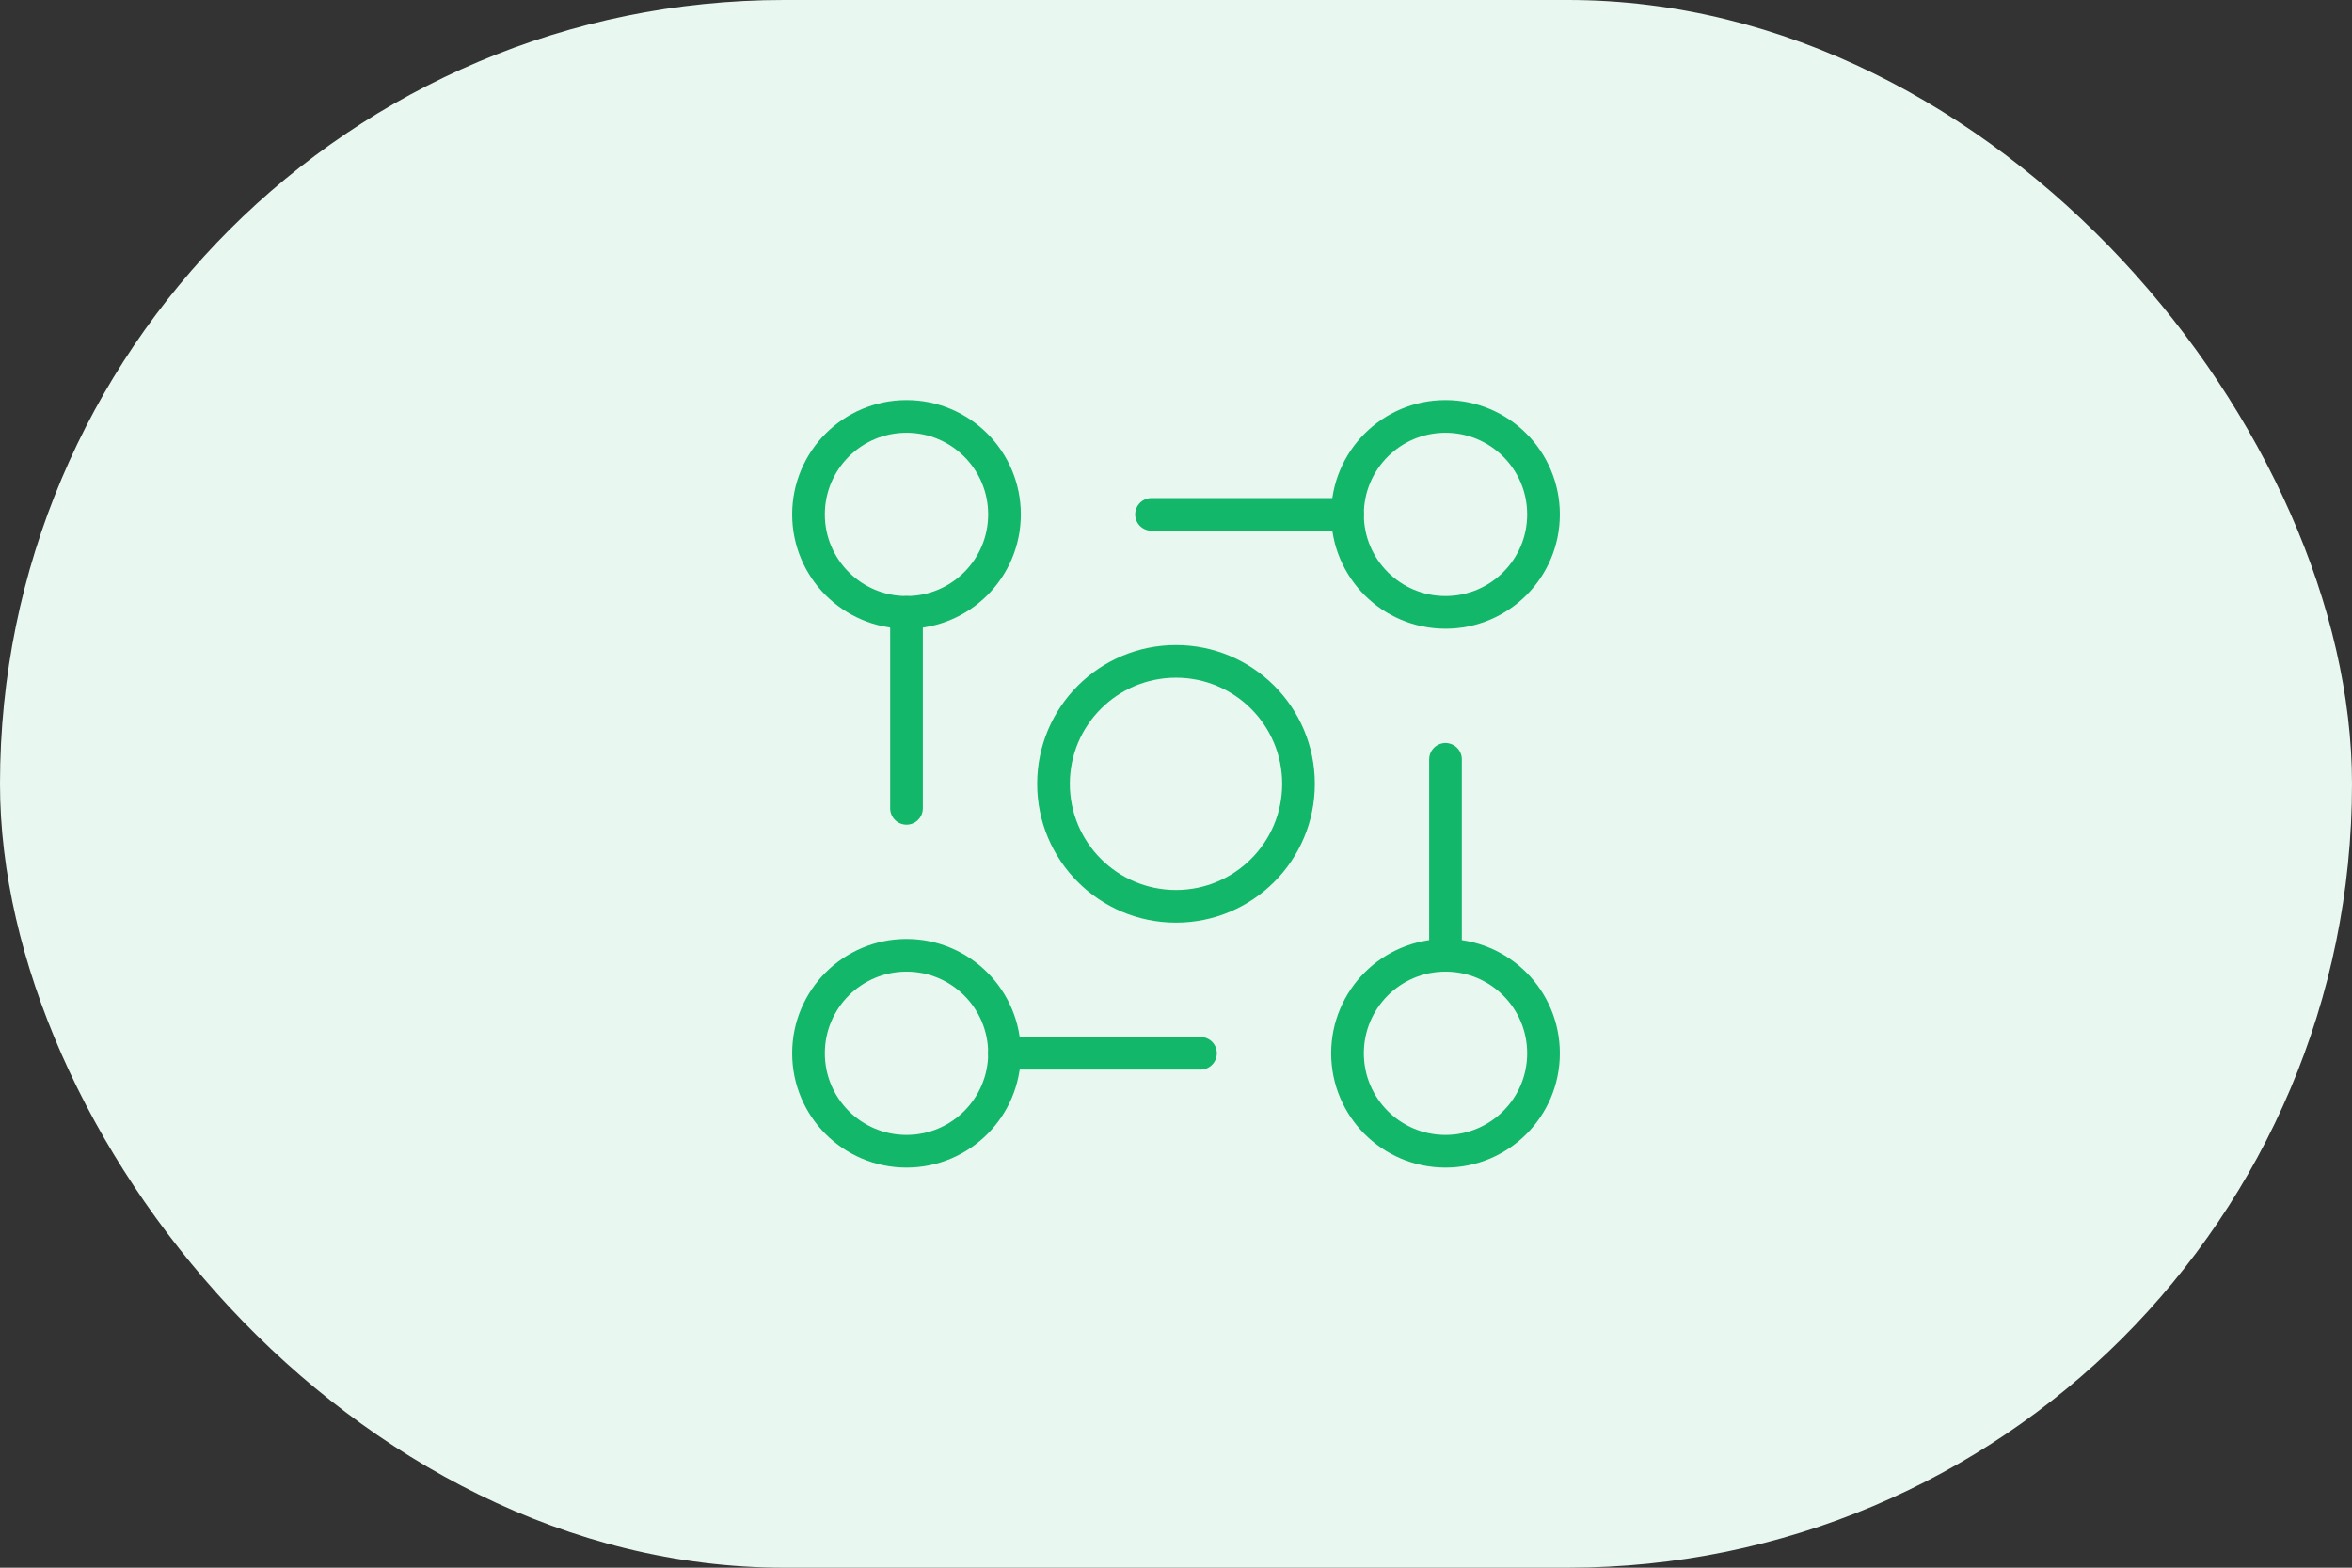 <?xml version="1.0" encoding="UTF-8"?>
<svg xmlns="http://www.w3.org/2000/svg" width="72" height="48" viewBox="0 0 72 48" fill="none">
  <rect x="0" y="0" width="72" height="48" fill="#333333" stroke="none"/>
  <rect width="72" height="48" rx="24" fill="#E8F8F0"></rect>
  <g clip-path="url(#clip0_3992_8267)">
    <path d="M36 27.75C38.071 27.75 39.75 26.071 39.75 24C39.75 21.929 38.071 20.25 36 20.25C33.929 20.25 32.25 21.929 32.25 24C32.25 26.071 33.929 27.75 36 27.75Z" stroke="#12B76A" stroke-linecap="round" stroke-linejoin="round"></path>
    <path d="M27.75 18.75C29.407 18.75 30.75 17.407 30.75 15.75C30.75 14.093 29.407 12.75 27.75 12.75C26.093 12.75 24.75 14.093 24.75 15.75C24.75 17.407 26.093 18.75 27.75 18.75Z" stroke="#12B76A" stroke-linecap="round" stroke-linejoin="round"></path>
    <path d="M44.25 18.75C45.907 18.75 47.25 17.407 47.25 15.75C47.25 14.093 45.907 12.75 44.25 12.75C42.593 12.75 41.25 14.093 41.25 15.75C41.25 17.407 42.593 18.75 44.25 18.75Z" stroke="#12B76A" stroke-linecap="round" stroke-linejoin="round"></path>
    <path d="M27.75 35.25C29.407 35.25 30.75 33.907 30.75 32.25C30.75 30.593 29.407 29.25 27.75 29.25C26.093 29.25 24.75 30.593 24.75 32.25C24.75 33.907 26.093 35.25 27.75 35.25Z" stroke="#12B76A" stroke-linecap="round" stroke-linejoin="round"></path>
    <path d="M44.25 35.25C45.907 35.25 47.25 33.907 47.25 32.25C47.25 30.593 45.907 29.25 44.25 29.25C42.593 29.25 41.25 30.593 41.25 32.25C41.25 33.907 42.593 35.25 44.25 35.25Z" stroke="#12B76A" stroke-linecap="round" stroke-linejoin="round"></path>
    <path d="M27.75 18.75V24.75" stroke="#12B76A" stroke-linecap="round" stroke-linejoin="round"></path>
    <path d="M30.75 32.25H36.75" stroke="#12B76A" stroke-linecap="round" stroke-linejoin="round"></path>
    <path d="M44.25 29.25V23.25" stroke="#12B76A" stroke-linecap="round" stroke-linejoin="round"></path>
    <path d="M41.25 15.75H35.25" stroke="#12B76A" stroke-linecap="round" stroke-linejoin="round"></path>
  </g>
  <defs>
    <clipPath id="clip0_3992_8267">
      <rect width="24" height="24" fill="white" transform="translate(24 12)"></rect>
    </clipPath>
  </defs>
</svg>
